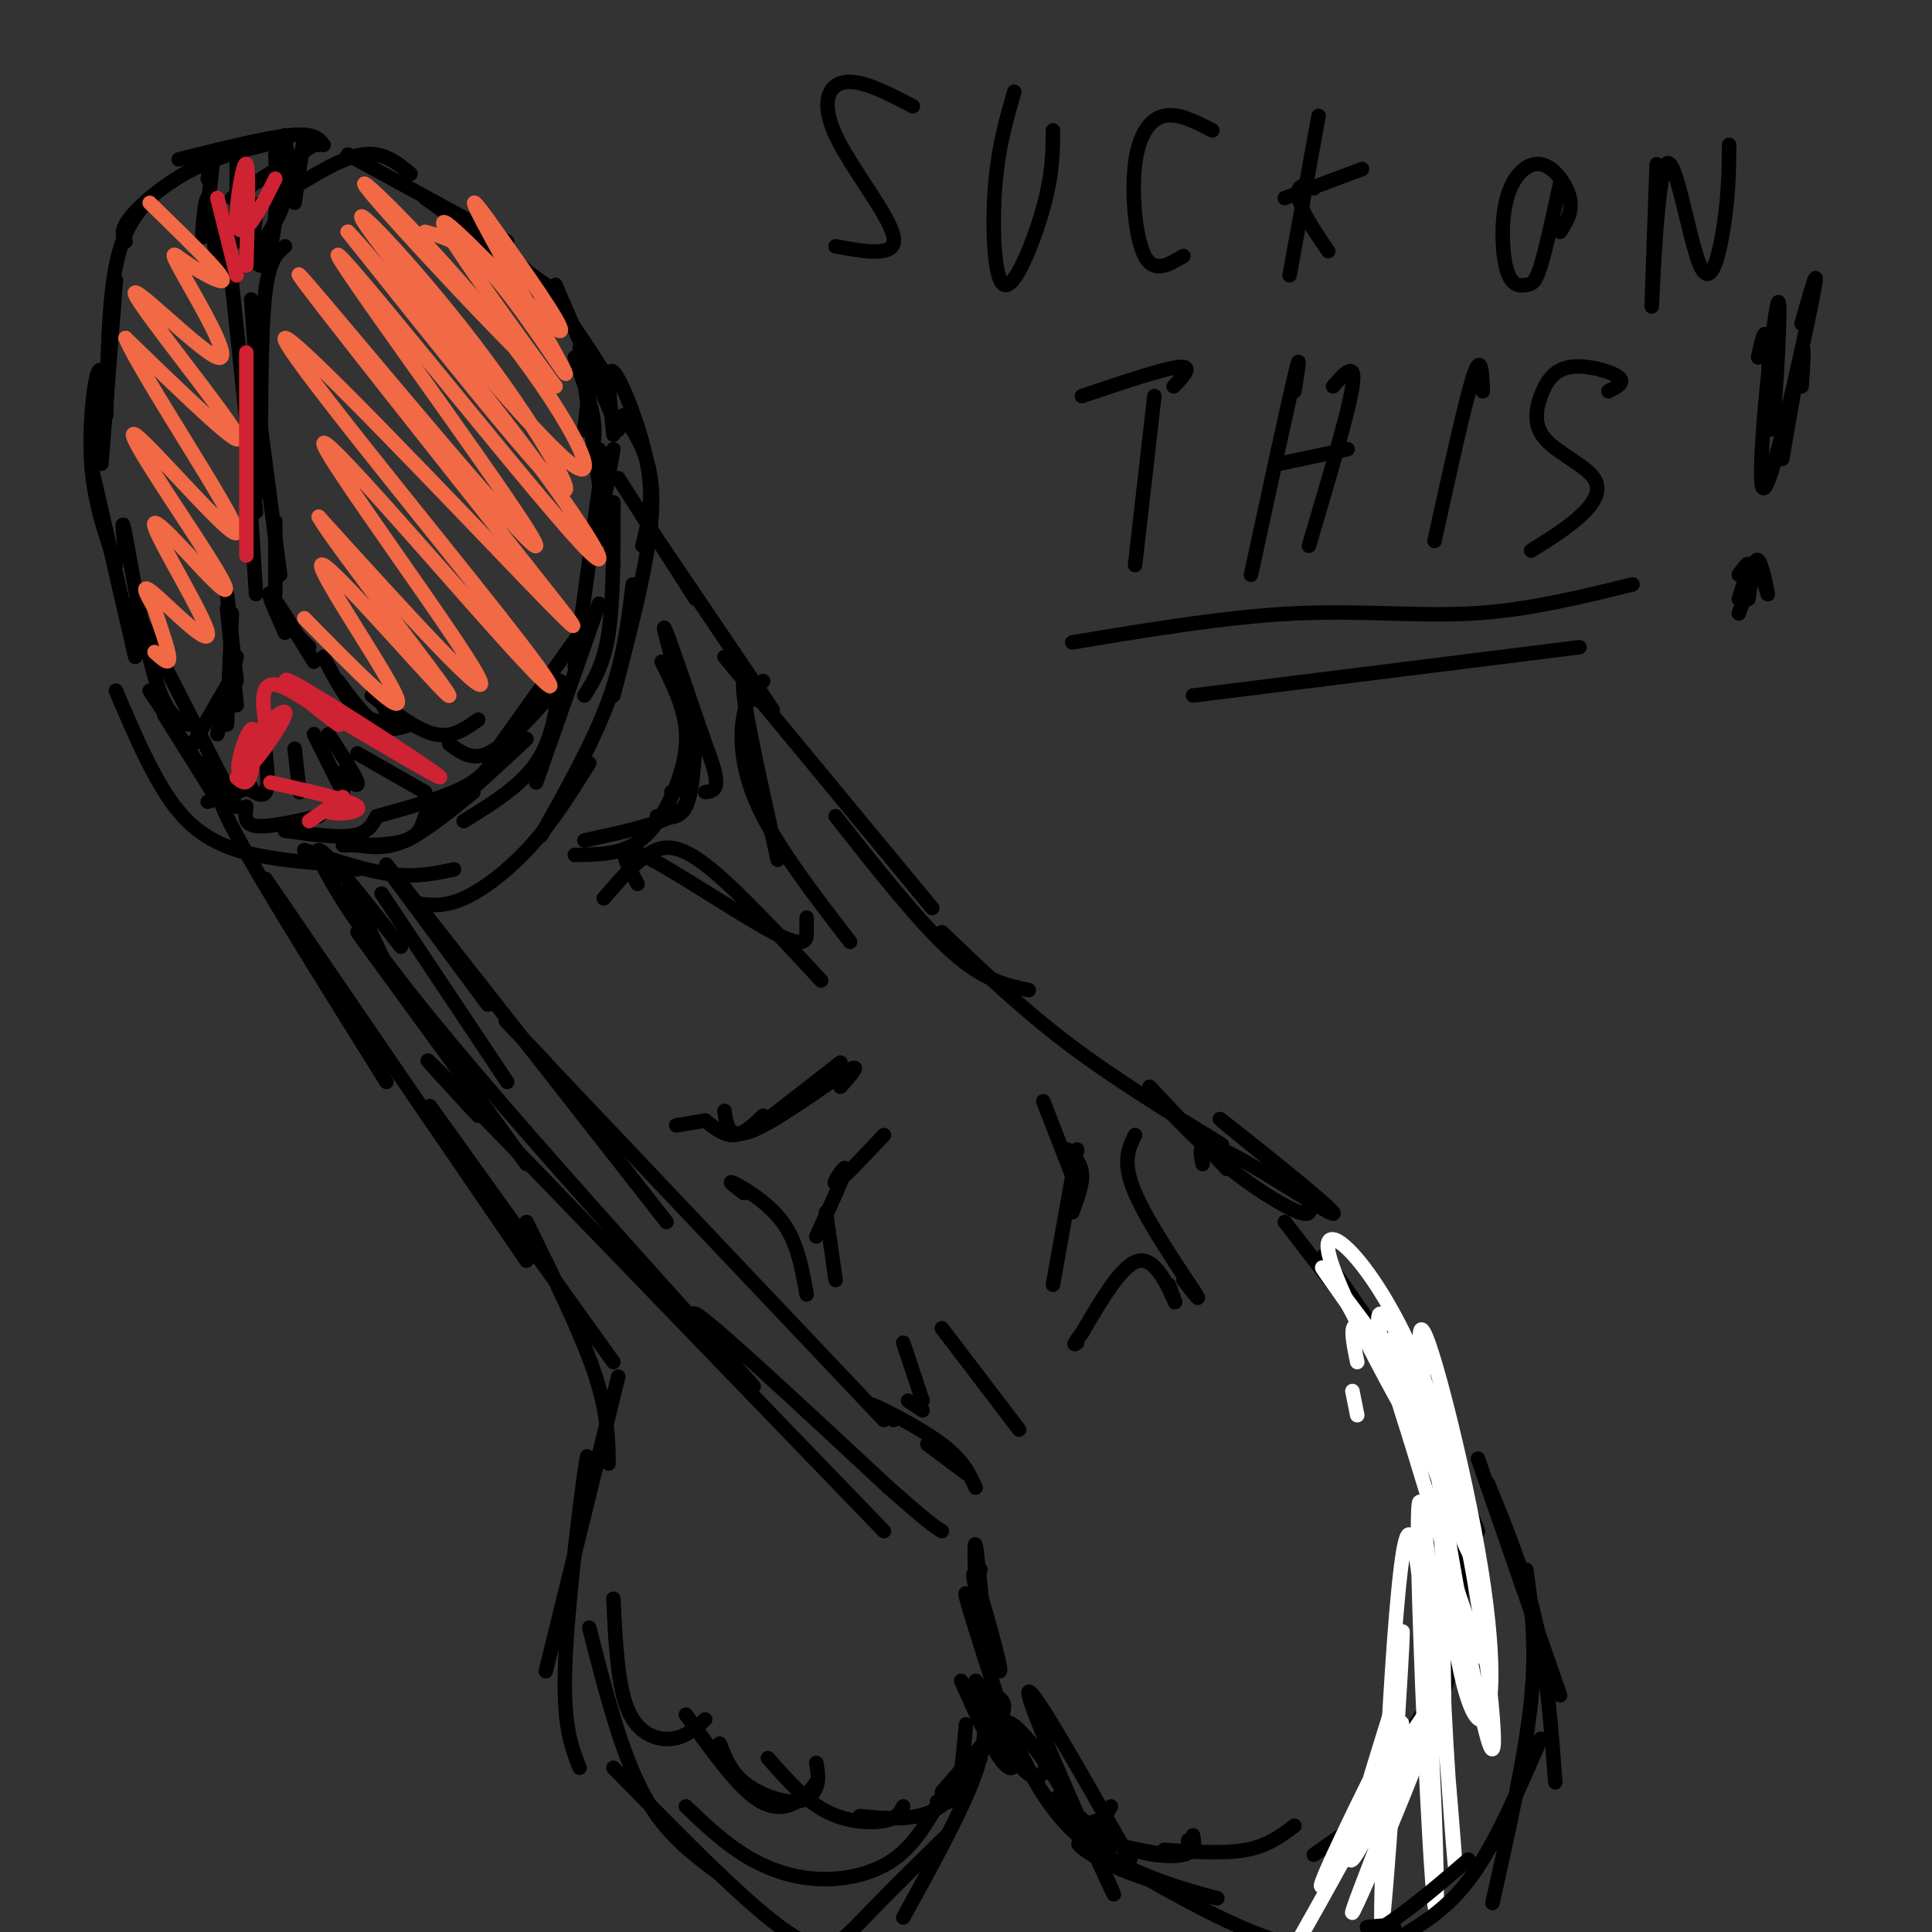 <svg viewBox='0 0 400 400' version='1.1' xmlns='http://www.w3.org/2000/svg' xmlns:xlink='http://www.w3.org/1999/xlink'><rect x="0" y="0" width="400" height="400" fill="#333333" stroke="none"/><g fill='none' stroke='#000000' stroke-width='3' stroke-linecap='round' stroke-linejoin='round'><path d='M284,275c0.000,0.000 9.000,20.000 9,20'/><path d='M294,294c0.000,0.000 4.000,15.000 4,15'/><path d='M296,302c0.000,0.000 0.000,-1.000 0,-1'/><path d='M290,278c0.000,0.000 16.000,39.000 16,39'/><path d='M302,316c0.000,0.000 1.000,28.000 1,28'/><path d='M304,337c0.000,0.000 -11.000,28.000 -11,28'/><path d='M299,348c0.000,0.000 -16.000,24.000 -16,24'/><path d='M291,363c-0.917,3.250 -1.833,6.500 -5,10c-3.167,3.500 -8.583,7.250 -14,11'/><path d='M268,378c-2.750,2.083 -5.500,4.167 -10,5c-4.500,0.833 -10.750,0.417 -17,0'/><path d='M246,381c0.083,1.500 0.167,3.000 -3,3c-3.167,0.000 -9.583,-1.500 -16,-3'/><path d='M247,380c0.311,1.689 0.622,3.378 -2,4c-2.622,0.622 -8.178,0.178 -13,-2c-4.822,-2.178 -8.911,-6.089 -13,-10'/><path d='M230,374c-0.600,1.133 -1.200,2.267 -3,3c-1.800,0.733 -4.800,1.067 -8,-2c-3.200,-3.067 -6.600,-9.533 -10,-16'/><path d='M216,363c0.379,1.442 0.758,2.885 0,4c-0.758,1.115 -2.653,1.904 -6,-3c-3.347,-4.904 -8.144,-15.500 -8,-16c0.144,-0.500 5.231,9.096 7,14c1.769,4.904 0.220,5.115 -2,2c-2.220,-3.115 -5.110,-9.558 -8,-16'/><path d='M208,356c0.000,0.000 -11.000,13.000 -11,13'/><path d='M207,353c-3.911,-12.161 -7.821,-24.321 -7,-23c0.821,1.321 6.375,16.125 7,16c0.625,-0.125 -3.679,-15.179 -5,-19c-1.321,-3.821 0.339,3.589 2,11'/><path d='M204,339c-0.833,-8.750 -1.667,-17.500 -2,-19c-0.333,-1.500 -0.167,4.250 0,10'/><path d='M202,326c0.000,0.000 1.000,-1.000 1,-1'/><path d='M206,351c1.417,0.833 2.833,1.667 1,5c-1.833,3.333 -6.917,9.167 -12,15'/><path d='M203,364c-2.917,4.500 -5.833,9.000 -10,11c-4.167,2.000 -9.583,1.500 -15,1'/><path d='M187,374c-0.622,1.244 -1.244,2.489 -4,3c-2.756,0.511 -7.644,0.289 -12,-2c-4.356,-2.289 -8.178,-6.644 -12,-11'/><path d='M169,365c0.298,1.702 0.595,3.405 0,5c-0.595,1.595 -2.083,3.083 -5,3c-2.917,-0.083 -7.262,-1.738 -10,-4c-2.738,-2.262 -3.869,-5.131 -5,-8'/><path d='M169,369c-1.000,1.422 -2.000,2.844 -4,4c-2.000,1.156 -5.000,2.044 -9,-1c-4.000,-3.044 -9.000,-10.022 -14,-17'/><path d='M146,356c-2.022,1.844 -4.044,3.689 -7,4c-2.956,0.311 -6.844,-0.911 -9,-6c-2.156,-5.089 -2.578,-14.044 -3,-23'/><path d='M288,284c0.000,0.000 -12.000,-20.000 -12,-20'/><path d='M290,284c0.000,0.000 -24.000,-31.000 -24,-31'/><path d='M283,273c0.000,0.000 -9.000,-13.000 -9,-13'/><path d='M271,249c0.311,1.467 0.622,2.933 -2,2c-2.622,-0.933 -8.178,-4.267 -13,-8c-4.822,-3.733 -8.911,-7.867 -13,-12'/><path d='M253,237c-11.167,-6.833 -22.333,-13.667 -32,-21c-9.667,-7.333 -17.833,-15.167 -26,-23'/><path d='M213,205c-4.667,-1.000 -9.333,-2.000 -16,-8c-6.667,-6.000 -15.333,-17.000 -24,-28'/><path d='M193,188c0.000,0.000 -43.000,-52.000 -43,-52'/><path d='M160,147c0.000,0.000 -23.000,-34.000 -23,-34'/><path d='M144,124c0.000,0.000 -16.000,-25.000 -16,-25'/><path d='M127,93c0.000,0.000 -4.000,22.000 -4,22'/><path d='M124,93c0.000,0.000 3.000,24.000 3,24'/><path d='M127,104c0.000,10.167 0.000,20.333 -1,27c-1.000,6.667 -3.000,9.833 -5,13'/><path d='M124,125c0.000,0.000 -13.000,37.000 -13,37'/><path d='M116,141c-0.833,6.083 -1.667,12.167 -5,17c-3.333,4.833 -9.167,8.417 -15,12'/><path d='M109,153c-6.250,5.833 -12.500,11.667 -16,14c-3.500,2.333 -4.250,1.167 -5,0'/><path d='M103,156c-1.417,2.417 -2.833,4.833 -7,7c-4.167,2.167 -11.083,4.083 -18,6'/><path d='M98,164c-5.000,4.083 -10.000,8.167 -14,10c-4.000,1.833 -7.000,1.417 -10,1'/><path d='M88,169c-0.583,2.000 -1.167,4.000 -4,5c-2.833,1.000 -7.917,1.000 -13,1'/><path d='M78,169c-0.917,1.750 -1.833,3.500 -5,4c-3.167,0.500 -8.583,-0.250 -14,-1'/><path d='M66,169c-5.250,1.167 -10.500,2.333 -13,2c-2.500,-0.333 -2.250,-2.167 -2,-4'/><path d='M52,163c0.000,0.000 -9.000,3.000 -9,3'/><path d='M121,97c1.167,-2.583 2.333,-5.167 2,-9c-0.333,-3.833 -2.167,-8.917 -4,-14'/><path d='M128,89c0.000,0.000 -13.000,-30.000 -13,-30'/><path d='M125,77c-4.250,-6.583 -8.500,-13.167 -13,-18c-4.500,-4.833 -9.250,-7.917 -14,-11'/><path d='M113,59c0.000,0.000 -25.000,-18.000 -25,-18'/><path d='M105,50c0.000,0.000 -33.000,-18.000 -33,-18'/><path d='M85,36c-2.833,-2.333 -5.667,-4.667 -10,-4c-4.333,0.667 -10.167,4.333 -16,8'/><path d='M65,30c0.000,0.000 -17.000,11.000 -17,11'/><path d='M66,29c0.000,0.000 0.000,1.000 0,1'/><path d='M67,30c-1.000,-1.250 -2.000,-2.500 -7,-2c-5.000,0.500 -14.000,2.750 -23,5'/><path d='M59,29c-6.600,1.533 -13.200,3.067 -19,6c-5.800,2.933 -10.800,7.267 -13,10c-2.200,2.733 -1.600,3.867 -1,5'/><path d='M31,41c-2.750,3.250 -5.500,6.500 -7,14c-1.500,7.500 -1.750,19.250 -2,31'/><path d='M24,58c0.000,0.000 -3.000,38.000 -3,38'/><path d='M22,80c-0.622,-2.511 -1.244,-5.022 -2,-2c-0.756,3.022 -1.644,11.578 -1,19c0.644,7.422 2.822,13.711 5,20'/><path d='M19,97c0.000,0.000 9.000,39.000 9,39'/><path d='M26,115c-0.511,-4.689 -1.022,-9.378 0,-4c1.022,5.378 3.578,20.822 6,29c2.422,8.178 4.711,9.089 7,10'/><path d='M30,131c-2.083,-4.500 -4.167,-9.000 -1,-3c3.167,6.000 11.583,22.500 20,39'/><path d='M31,143c6.083,9.250 12.167,18.500 14,21c1.833,2.500 -0.583,-1.750 -3,-6'/><path d='M34,148c0.000,0.000 10.000,16.000 10,16'/><path d='M122,80c0.000,0.000 -1.000,9.000 -1,9'/><path d='M120,72c0.000,0.000 5.000,35.000 5,35'/><path d='M125,94c0.000,0.000 -6.000,44.000 -6,44'/><path d='M123,127c0.000,0.000 -20.000,28.000 -20,28'/><path d='M113,145c-4.333,4.750 -8.667,9.500 -12,11c-3.333,1.500 -5.667,-0.250 -8,-2'/><path d='M99,149c-2.667,1.917 -5.333,3.833 -9,3c-3.667,-0.833 -8.333,-4.417 -13,-8'/><path d='M85,150c-2.250,0.750 -4.500,1.500 -7,0c-2.500,-1.500 -5.250,-5.250 -8,-9'/><path d='M78,144c1.356,2.089 2.711,4.178 2,5c-0.711,0.822 -3.489,0.378 -6,-2c-2.511,-2.378 -4.756,-6.689 -7,-11'/><path d='M64,134c0.000,0.000 -2.000,-2.000 -2,-2'/><path d='M65,137c-4.000,-6.500 -8.000,-13.000 -9,-14c-1.000,-1.000 1.000,3.500 3,8'/><path d='M47,123c0.000,0.000 2.000,18.000 2,18'/><path d='M47,126c0.000,0.000 2.000,20.000 2,20'/><path d='M48,127c0.000,0.000 -1.000,23.000 -1,23'/><path d='M49,136c0.000,0.000 -4.000,16.000 -4,16'/><path d='M47,142c0.000,0.000 -7.000,12.000 -7,12'/><path d='M88,164c0.000,0.000 -14.000,-8.000 -14,-8'/><path d='M68,152c2.833,4.333 5.667,8.667 6,10c0.333,1.333 -1.833,-0.333 -4,-2'/><path d='M65,152c0.000,0.000 6.000,12.000 6,12'/><path d='M61,155c0.000,0.000 1.000,9.000 1,9'/><path d='M55,156c0.333,3.417 0.667,6.833 0,8c-0.667,1.167 -2.333,0.083 -4,-1'/><path d='M127,90c-0.800,-7.222 -1.600,-14.444 0,-13c1.600,1.444 5.600,11.556 7,19c1.400,7.444 0.200,12.222 -1,17'/><path d='M129,86c3.167,4.667 6.333,9.333 6,19c-0.333,9.667 -4.167,24.333 -8,39'/><path d='M131,121c-0.917,7.667 -1.833,15.333 -5,24c-3.167,8.667 -8.583,18.333 -14,28'/><path d='M122,158c-3.733,5.978 -7.467,11.956 -12,17c-4.533,5.044 -9.867,9.156 -14,11c-4.133,1.844 -7.067,1.422 -10,1'/><path d='M94,180c-3.917,0.833 -7.833,1.667 -13,1c-5.167,-0.667 -11.583,-2.833 -18,-5'/><path d='M70,179c-5.689,-0.400 -11.378,-0.800 -17,-2c-5.622,-1.200 -11.178,-3.200 -16,-9c-4.822,-5.800 -8.911,-15.400 -13,-25'/><path d='M63,28c0.000,0.000 -2.000,14.000 -2,14'/><path d='M59,28c0.500,4.500 1.000,9.000 0,13c-1.000,4.000 -3.500,7.500 -6,11'/><path d='M57,32c0.230,4.132 0.459,8.265 0,13c-0.459,4.735 -1.608,10.073 -3,10c-1.392,-0.073 -3.029,-5.558 -3,-9c0.029,-3.442 1.722,-4.841 2,-3c0.278,1.841 -0.861,6.920 -2,12'/><path d='M43,37c0.667,-3.304 1.333,-6.607 1,-3c-0.333,3.607 -1.667,14.125 -2,15c-0.333,0.875 0.333,-7.893 1,-8c0.667,-0.107 1.333,8.446 2,17'/><path d='M49,34c0.000,0.000 0.000,16.000 0,16'/><path d='M59,51c-1.583,1.333 -3.167,2.667 -4,9c-0.833,6.333 -0.917,17.667 -1,29'/><path d='M52,62c0.000,0.000 3.000,40.000 3,40'/><path d='M53,81c0.000,0.000 5.000,38.000 5,38'/><path d='M57,108c0.000,0.000 0.000,15.000 0,15'/><path d='M47,49c0.000,0.000 6.000,57.000 6,57'/><path d='M51,91c0.000,0.000 2.000,32.000 2,32'/><path d='M47,163c-1.750,-0.083 -3.500,-0.167 2,10c5.500,10.167 18.250,30.583 31,51'/><path d='M55,182c0.000,0.000 54.000,79.000 54,79'/><path d='M89,229c0.000,0.000 38.000,53.000 38,53'/><path d='M109,253c5.583,11.333 11.167,22.667 14,31c2.833,8.333 2.917,13.667 3,19'/><path d='M128,285c0.000,0.000 -15.000,61.000 -15,61'/><path d='M121,309c0.511,-5.667 1.022,-11.333 0,-4c-1.022,7.333 -3.578,27.667 -4,40c-0.422,12.333 1.289,16.667 3,21'/><path d='M122,337c3.250,12.750 6.500,25.500 11,34c4.500,8.500 10.250,12.750 16,17'/><path d='M142,374c3.792,3.619 7.583,7.238 12,10c4.417,2.762 9.458,4.667 15,5c5.542,0.333 11.583,-0.905 16,-4c4.417,-3.095 7.208,-8.048 10,-13'/><path d='M194,373c1.500,0.333 3.000,0.667 4,-2c1.000,-2.667 1.500,-8.333 2,-14'/><path d='M200,305c0.000,0.000 -8.000,-6.000 -8,-6'/><path d='M81,181c0.000,0.000 20.000,27.000 20,27'/><path d='M80,179c0.000,0.000 58.000,74.000 58,74'/><path d='M113,220c-6.833,-7.167 -13.667,-14.333 -2,-2c11.667,12.333 41.833,44.167 72,76'/><path d='M185,294c-3.089,-1.956 -6.178,-3.911 -4,-3c2.178,0.911 9.622,4.689 14,8c4.378,3.311 5.689,6.156 7,9'/><path d='M79,185c0.000,0.000 26.000,39.000 26,39'/><path d='M83,196c-7.833,-10.020 -15.666,-20.039 -17,-20c-1.334,0.039 3.830,10.138 16,26c12.170,15.862 31.344,37.489 47,55c15.656,17.511 27.792,30.907 27,30c-0.792,-0.907 -14.512,-16.116 -12,-15c2.512,1.116 21.256,18.558 40,36'/><path d='M184,308c8.500,7.500 9.750,8.250 11,9'/><path d='M137,137c2.286,4.619 4.571,9.238 5,14c0.429,4.762 -1.000,9.667 -3,14c-2.000,4.333 -4.571,8.095 -8,10c-3.429,1.905 -7.714,1.952 -12,2'/><path d='M158,141c-1.600,1.467 -3.200,2.933 -4,7c-0.800,4.067 -0.800,10.733 3,19c3.800,8.267 11.400,18.133 19,28'/><path d='M170,203c-9.000,-9.711 -18.000,-19.422 -24,-24c-6.000,-4.578 -9.000,-4.022 -12,-2c-3.000,2.022 -6.000,5.511 -9,9'/><path d='M189,22c-5.262,-2.744 -10.524,-5.488 -14,-5c-3.476,0.488 -5.167,4.208 -2,11c3.167,6.792 11.190,16.655 12,21c0.810,4.345 -5.595,3.173 -12,2'/><path d='M210,19c-1.690,5.810 -3.381,11.619 -4,20c-0.619,8.381 -0.167,19.333 2,20c2.167,0.667 6.048,-8.952 8,-16c1.952,-7.048 1.976,-11.524 2,-16'/><path d='M251,27c-3.536,-1.833 -7.071,-3.667 -10,-3c-2.929,0.667 -5.250,3.833 -6,10c-0.750,6.167 0.071,15.333 2,19c1.929,3.667 4.964,1.833 8,0'/><path d='M273,24c0.000,0.000 -6.000,33.000 -6,33'/><path d='M282,35c0.000,0.000 -16.000,6.000 -16,6'/><path d='M272,39c-1.267,-0.378 -2.533,-0.756 -3,0c-0.467,0.756 -0.133,2.644 1,5c1.133,2.356 3.067,5.178 5,8'/><path d='M323,38c-1.461,6.745 -2.921,13.489 -4,17c-1.079,3.511 -1.775,3.788 -3,4c-1.225,0.212 -2.977,0.358 -4,-3c-1.023,-3.358 -1.315,-10.220 0,-15c1.315,-4.780 4.239,-7.479 7,-7c2.761,0.479 5.360,4.137 6,7c0.640,2.863 -0.680,4.932 -2,7'/><path d='M343,34c-0.589,16.223 -1.177,32.447 -1,29c0.177,-3.447 1.120,-26.563 3,-29c1.880,-2.437 4.699,15.805 7,21c2.301,5.195 4.086,-2.659 5,-9c0.914,-6.341 0.957,-11.171 1,-16'/><path d='M239,82c0.000,0.000 -4.000,35.000 -4,35'/><path d='M243,80c2.083,-2.167 4.167,-4.333 1,-4c-3.167,0.333 -11.583,3.167 -20,6'/><path d='M268,81c0.750,-4.667 1.500,-9.333 0,-3c-1.500,6.333 -5.250,23.667 -9,41'/><path d='M276,80c2.417,-2.750 4.833,-5.500 4,0c-0.833,5.500 -4.917,19.250 -9,33'/><path d='M279,93c0.000,0.000 -14.000,3.000 -14,3'/><path d='M307,81c-0.167,-4.083 -0.333,-8.167 -2,-3c-1.667,5.167 -4.833,19.583 -8,34'/><path d='M333,81c1.810,-0.919 3.620,-1.838 2,-3c-1.620,-1.162 -6.669,-2.568 -10,-2c-3.331,0.568 -4.942,3.108 -6,6c-1.058,2.892 -1.562,6.136 1,9c2.562,2.864 8.190,5.348 10,8c1.810,2.652 -0.197,5.472 -3,8c-2.803,2.528 -6.401,4.764 -10,7'/><path d='M338,121c-10.844,2.667 -21.689,5.333 -33,6c-11.311,0.667 -23.089,-0.667 -37,0c-13.911,0.667 -29.956,3.333 -46,6'/><path d='M327,134c0.000,0.000 -80.000,10.000 -80,10'/><path d='M373,80c0.333,-4.750 0.667,-9.500 0,-7c-0.667,2.500 -2.333,12.250 -4,22'/><path d='M360,119c1.000,-1.417 2.000,-2.833 2,-2c0.000,0.833 -1.000,3.917 -2,7'/><path d='M373,67c2.076,-7.385 4.151,-14.770 2,-4c-2.151,10.770 -8.529,39.695 -10,38c-1.471,-1.695 1.967,-34.011 3,-38c1.033,-3.989 -0.337,20.349 -1,25c-0.663,4.651 -0.618,-10.385 -1,-16c-0.382,-5.615 -1.191,-1.807 -2,2'/><path d='M360,127c1.417,-4.089 2.833,-8.179 4,-8c1.167,0.179 2.083,4.625 2,4c-0.083,-0.625 -1.167,-6.321 -2,-7c-0.833,-0.679 -1.417,3.661 -2,8'/><path d='M139,136c-1.083,-4.000 -2.167,-8.000 -1,-5c1.167,3.000 4.583,13.000 8,23'/><path d='M141,142c3.083,7.167 6.167,14.333 7,18c0.833,3.667 -0.583,3.833 -2,4'/><path d='M144,153c-0.333,5.667 -0.667,11.333 -2,14c-1.333,2.667 -3.667,2.333 -6,2'/><path d='M139,164c1.200,-0.444 2.400,-0.889 3,0c0.600,0.889 0.600,3.111 -3,5c-3.600,1.889 -10.800,3.444 -18,5'/><path d='M157,145c-1.833,-3.250 -3.667,-6.500 -3,-1c0.667,5.500 3.833,19.750 7,34'/><path d='M167,190c-0.006,0.756 -0.012,1.512 0,3c0.012,1.488 0.042,3.708 -7,0c-7.042,-3.708 -21.155,-13.345 -27,-16c-5.845,-2.655 -3.423,1.673 -1,6'/><path d='M174,220c0.000,0.000 -18.000,14.000 -18,14'/><path d='M174,225c2.400,-2.689 4.800,-5.378 1,-3c-3.800,2.378 -13.800,9.822 -19,12c-5.200,2.178 -5.600,-0.911 -6,-4'/><path d='M158,231c-2.000,1.917 -4.000,3.833 -6,4c-2.000,0.167 -4.000,-1.417 -6,-3'/><path d='M146,232c0.000,0.000 -6.000,1.000 -6,1'/><path d='M183,235c-4.578,4.867 -9.156,9.733 -10,10c-0.844,0.267 2.044,-4.067 2,-3c-0.044,1.067 -3.022,7.533 -6,14'/><path d='M171,251c0.000,0.000 2.000,14.000 2,14'/><path d='M154,247c-1.844,-1.400 -3.689,-2.800 -2,-2c1.689,0.800 6.911,3.800 10,8c3.089,4.200 4.044,9.600 5,15'/><path d='M238,225c0.000,0.000 16.000,17.000 16,17'/></g>
<g fill='none' stroke='#ffffff' stroke-width='3' stroke-linecap='round' stroke-linejoin='round'><path d='M281,293c0.000,0.000 -1.000,-5.000 -1,-5'/><path d='M281,282c-0.952,-4.607 -1.905,-9.214 1,-7c2.905,2.214 9.667,11.250 8,9c-1.667,-2.250 -11.762,-15.786 -15,-20c-3.238,-4.214 0.381,0.893 4,6'/><path d='M279,270c4.216,7.698 12.758,23.944 11,21c-1.758,-2.944 -13.814,-25.079 -15,-32c-1.186,-6.921 8.499,1.372 17,20c8.501,18.628 15.819,47.591 13,44c-2.819,-3.591 -15.776,-39.736 -17,-45c-1.224,-5.264 9.286,20.352 15,39c5.714,18.648 6.633,30.328 4,26c-2.633,-4.328 -8.816,-24.664 -15,-45'/><path d='M292,298c-4.479,-14.025 -8.176,-26.587 -6,-26c2.176,0.587 10.224,14.324 16,39c5.776,24.676 9.278,60.291 6,49c-3.278,-11.291 -13.338,-69.486 -14,-82c-0.662,-12.514 8.074,20.655 12,43c3.926,22.345 3.042,33.866 1,35c-2.042,1.134 -5.242,-8.118 -7,-26c-1.758,-17.882 -2.074,-44.395 -2,-42c0.074,2.395 0.537,33.697 1,65'/><path d='M299,353c1.056,22.003 3.195,44.512 2,29c-1.195,-15.512 -5.723,-69.044 -7,-71c-1.277,-1.956 0.696,47.664 2,70c1.304,22.336 1.938,17.388 1,-6c-0.938,-23.388 -3.447,-65.218 -6,-56c-2.553,9.218 -5.149,69.482 -5,78c0.149,8.518 3.043,-34.709 4,-51c0.957,-16.291 -0.021,-5.645 -1,5'/><path d='M289,351c-3.453,11.125 -11.585,36.438 -9,34c2.585,-2.438 15.886,-32.627 15,-29c-0.886,3.627 -15.958,41.071 -15,40c0.958,-1.071 17.948,-40.658 17,-43c-0.948,-2.342 -19.832,32.562 -23,37c-3.168,4.438 9.381,-21.589 14,-30c4.619,-8.411 1.310,0.795 -2,10'/><path d='M286,370c-3.500,7.500 -11.250,21.250 -19,35'/></g>
<g fill='none' stroke='#000000' stroke-width='3' stroke-linecap='round' stroke-linejoin='round'><path d='M306,302c0.000,0.000 17.000,49.000 17,49'/><path d='M308,307c3.833,9.333 7.667,18.667 10,29c2.333,10.333 3.167,21.667 4,33'/><path d='M316,325c1.083,7.750 2.167,15.500 1,27c-1.167,11.500 -4.583,26.750 -8,42'/><path d='M319,360c-4.583,10.583 -9.167,21.167 -14,28c-4.833,6.833 -9.917,9.917 -15,13'/><path d='M304,385c-7.750,6.667 -15.500,13.333 -23,17c-7.500,3.667 -14.750,4.333 -22,5'/><path d='M283,399c3.580,-0.397 7.160,-0.794 5,1c-2.160,1.794 -10.060,5.779 -23,2c-12.940,-3.779 -30.920,-15.322 -38,-19c-7.080,-3.678 -3.258,0.509 5,4c8.258,3.491 20.954,6.286 20,6c-0.954,-0.286 -15.558,-3.653 -25,-10c-9.442,-6.347 -13.721,-15.673 -18,-25'/><path d='M209,358c-1.525,-3.456 3.663,0.404 10,11c6.337,10.596 13.821,27.930 11,22c-2.821,-5.930 -15.949,-35.123 -17,-40c-1.051,-4.877 9.974,14.561 21,34'/><path d='M203,351c0.833,4.167 1.667,8.333 -1,16c-2.667,7.667 -8.833,18.833 -15,30'/><path d='M193,383c2.393,-2.363 4.786,-4.726 2,-2c-2.786,2.726 -10.750,10.542 -16,16c-5.250,5.458 -7.786,8.560 -16,3c-8.214,-5.560 -22.107,-19.780 -36,-34'/><path d='M249,241c-0.655,-2.875 -1.310,-5.750 6,-2c7.310,3.750 22.583,14.125 21,12c-1.583,-2.125 -20.024,-16.750 -23,-19c-2.976,-2.250 9.512,7.875 22,18'/><path d='M216,228c0.000,0.000 7.000,18.000 7,18'/><path d='M221,238c1.417,1.417 2.833,2.833 3,5c0.167,2.167 -0.917,5.083 -2,8'/><path d='M223,238c0.000,0.000 -5.000,28.000 -5,28'/><path d='M235,235c-1.378,2.800 -2.756,5.600 0,12c2.756,6.400 9.644,16.400 12,20c2.356,3.600 0.178,0.800 -2,-2'/><path d='M242,266c0.933,2.489 1.867,4.978 1,3c-0.867,-1.978 -3.533,-8.422 -7,-8c-3.467,0.422 -7.733,7.711 -12,15'/><path d='M224,276c-2.167,2.833 -1.583,2.417 -1,2'/><path d='M211,296c0.000,0.000 -16.000,-21.000 -16,-21'/><path d='M187,278c0.000,0.000 4.000,12.000 4,12'/><path d='M191,292c0.000,0.000 -3.000,-2.000 -3,-2'/></g>
<g fill='none' stroke='#f26946' stroke-width='3' stroke-linecap='round' stroke-linejoin='round'><path d='M88,48c4.235,1.147 8.471,2.294 15,10c6.529,7.706 15.353,21.972 14,19c-1.353,-2.972 -12.882,-23.180 -17,-31c-4.118,-7.820 -0.825,-3.251 5,5c5.825,8.251 14.184,20.183 10,17c-4.184,-3.183 -20.910,-21.481 -23,-22c-2.090,-0.519 10.455,16.740 23,34'/><path d='M115,80c-6.644,-5.277 -34.754,-35.469 -39,-41c-4.246,-5.531 15.373,13.598 29,31c13.627,17.402 21.262,33.077 12,25c-9.262,-8.077 -35.421,-39.907 -41,-48c-5.579,-8.093 9.421,7.552 22,24c12.579,16.448 22.737,33.699 18,30c-4.737,-3.699 -24.368,-28.350 -44,-53'/><path d='M72,48c-0.859,-1.452 18.995,21.419 34,41c15.005,19.581 25.162,35.871 12,21c-13.162,-14.871 -49.641,-60.904 -48,-57c1.641,3.904 41.403,57.743 41,60c-0.403,2.257 -40.972,-47.070 -48,-55c-7.028,-7.930 19.486,25.535 46,59'/><path d='M109,117c10.807,13.683 14.824,18.391 0,3c-14.824,-15.391 -48.490,-50.880 -50,-50c-1.510,0.880 29.134,38.128 44,57c14.866,18.872 13.954,19.368 1,5c-12.954,-14.368 -37.949,-43.599 -37,-40c0.949,3.599 27.843,40.028 32,48c4.157,7.972 -14.421,-12.514 -33,-33'/><path d='M66,107c2.885,5.392 26.598,35.373 27,37c0.402,1.627 -22.507,-25.100 -26,-27c-3.493,-1.900 12.431,21.029 15,27c2.569,5.971 -8.215,-5.014 -19,-16'/><path d='M31,42c5.198,5.059 10.396,10.117 13,13c2.604,2.883 2.615,3.590 1,3c-1.615,-0.590 -4.855,-2.476 -7,-4c-2.145,-1.524 -3.193,-2.685 0,3c3.193,5.685 10.629,18.214 7,17c-3.629,-1.214 -18.323,-16.173 -17,-13c1.323,3.173 18.664,24.478 21,29c2.336,4.522 -10.332,-7.739 -23,-20'/><path d='M26,70c3.153,7.550 22.534,36.423 23,40c0.466,3.577 -17.983,-18.144 -21,-20c-3.017,-1.856 9.399,16.153 15,25c5.601,8.847 4.388,8.534 0,4c-4.388,-4.534 -11.949,-13.287 -11,-10c0.949,3.287 10.409,18.616 11,22c0.591,3.384 -7.688,-5.176 -11,-8c-3.312,-2.824 -1.656,0.088 0,3'/><path d='M32,126c0.800,2.733 2.800,8.067 3,10c0.200,1.933 -1.400,0.467 -3,-1'/></g>
<g fill='none' stroke='#cf2233' stroke-width='3' stroke-linecap='round' stroke-linejoin='round'><path d='M72,150c11.399,6.727 22.797,13.455 18,10c-4.797,-3.455 -25.791,-17.091 -30,-19c-4.209,-1.909 8.367,7.909 10,9c1.633,1.091 -7.676,-6.545 -12,-8c-4.324,-1.455 -3.662,3.273 -3,8'/><path d='M55,150c-1.436,2.178 -3.525,3.622 -2,2c1.525,-1.622 6.663,-6.310 6,-4c-0.663,2.310 -7.126,11.619 -9,12c-1.874,0.381 0.842,-8.167 2,-9c1.158,-0.833 0.760,6.048 0,9c-0.760,2.952 -1.880,1.976 -3,1'/><path d='M56,162c8.417,1.881 16.833,3.762 18,5c1.167,1.238 -4.917,1.833 -6,1c-1.083,-0.833 2.833,-3.095 3,-3c0.167,0.095 -3.417,2.548 -7,5'/><path d='M57,37c-1.714,3.464 -3.429,6.929 -5,9c-1.571,2.071 -3.000,2.750 -3,-1c0.000,-3.750 1.429,-11.929 2,-11c0.571,0.929 0.286,10.964 0,21'/><path d='M45,41c0.000,0.000 4.000,16.000 4,16'/><path d='M51,73c0.000,0.000 0.000,42.000 0,42'/></g>
<g fill='none' stroke='#000000' stroke-width='3' stroke-linecap='round' stroke-linejoin='round'><path d='M74,180c-1.583,-0.833 -3.167,-1.667 -2,2c1.167,3.667 5.083,11.833 9,20'/><path d='M74,193c0.000,0.000 35.000,48.000 35,48'/><path d='M99,231c-8.500,-9.167 -17.000,-18.333 -3,-4c14.000,14.333 50.500,52.167 87,90'/></g>
</svg>